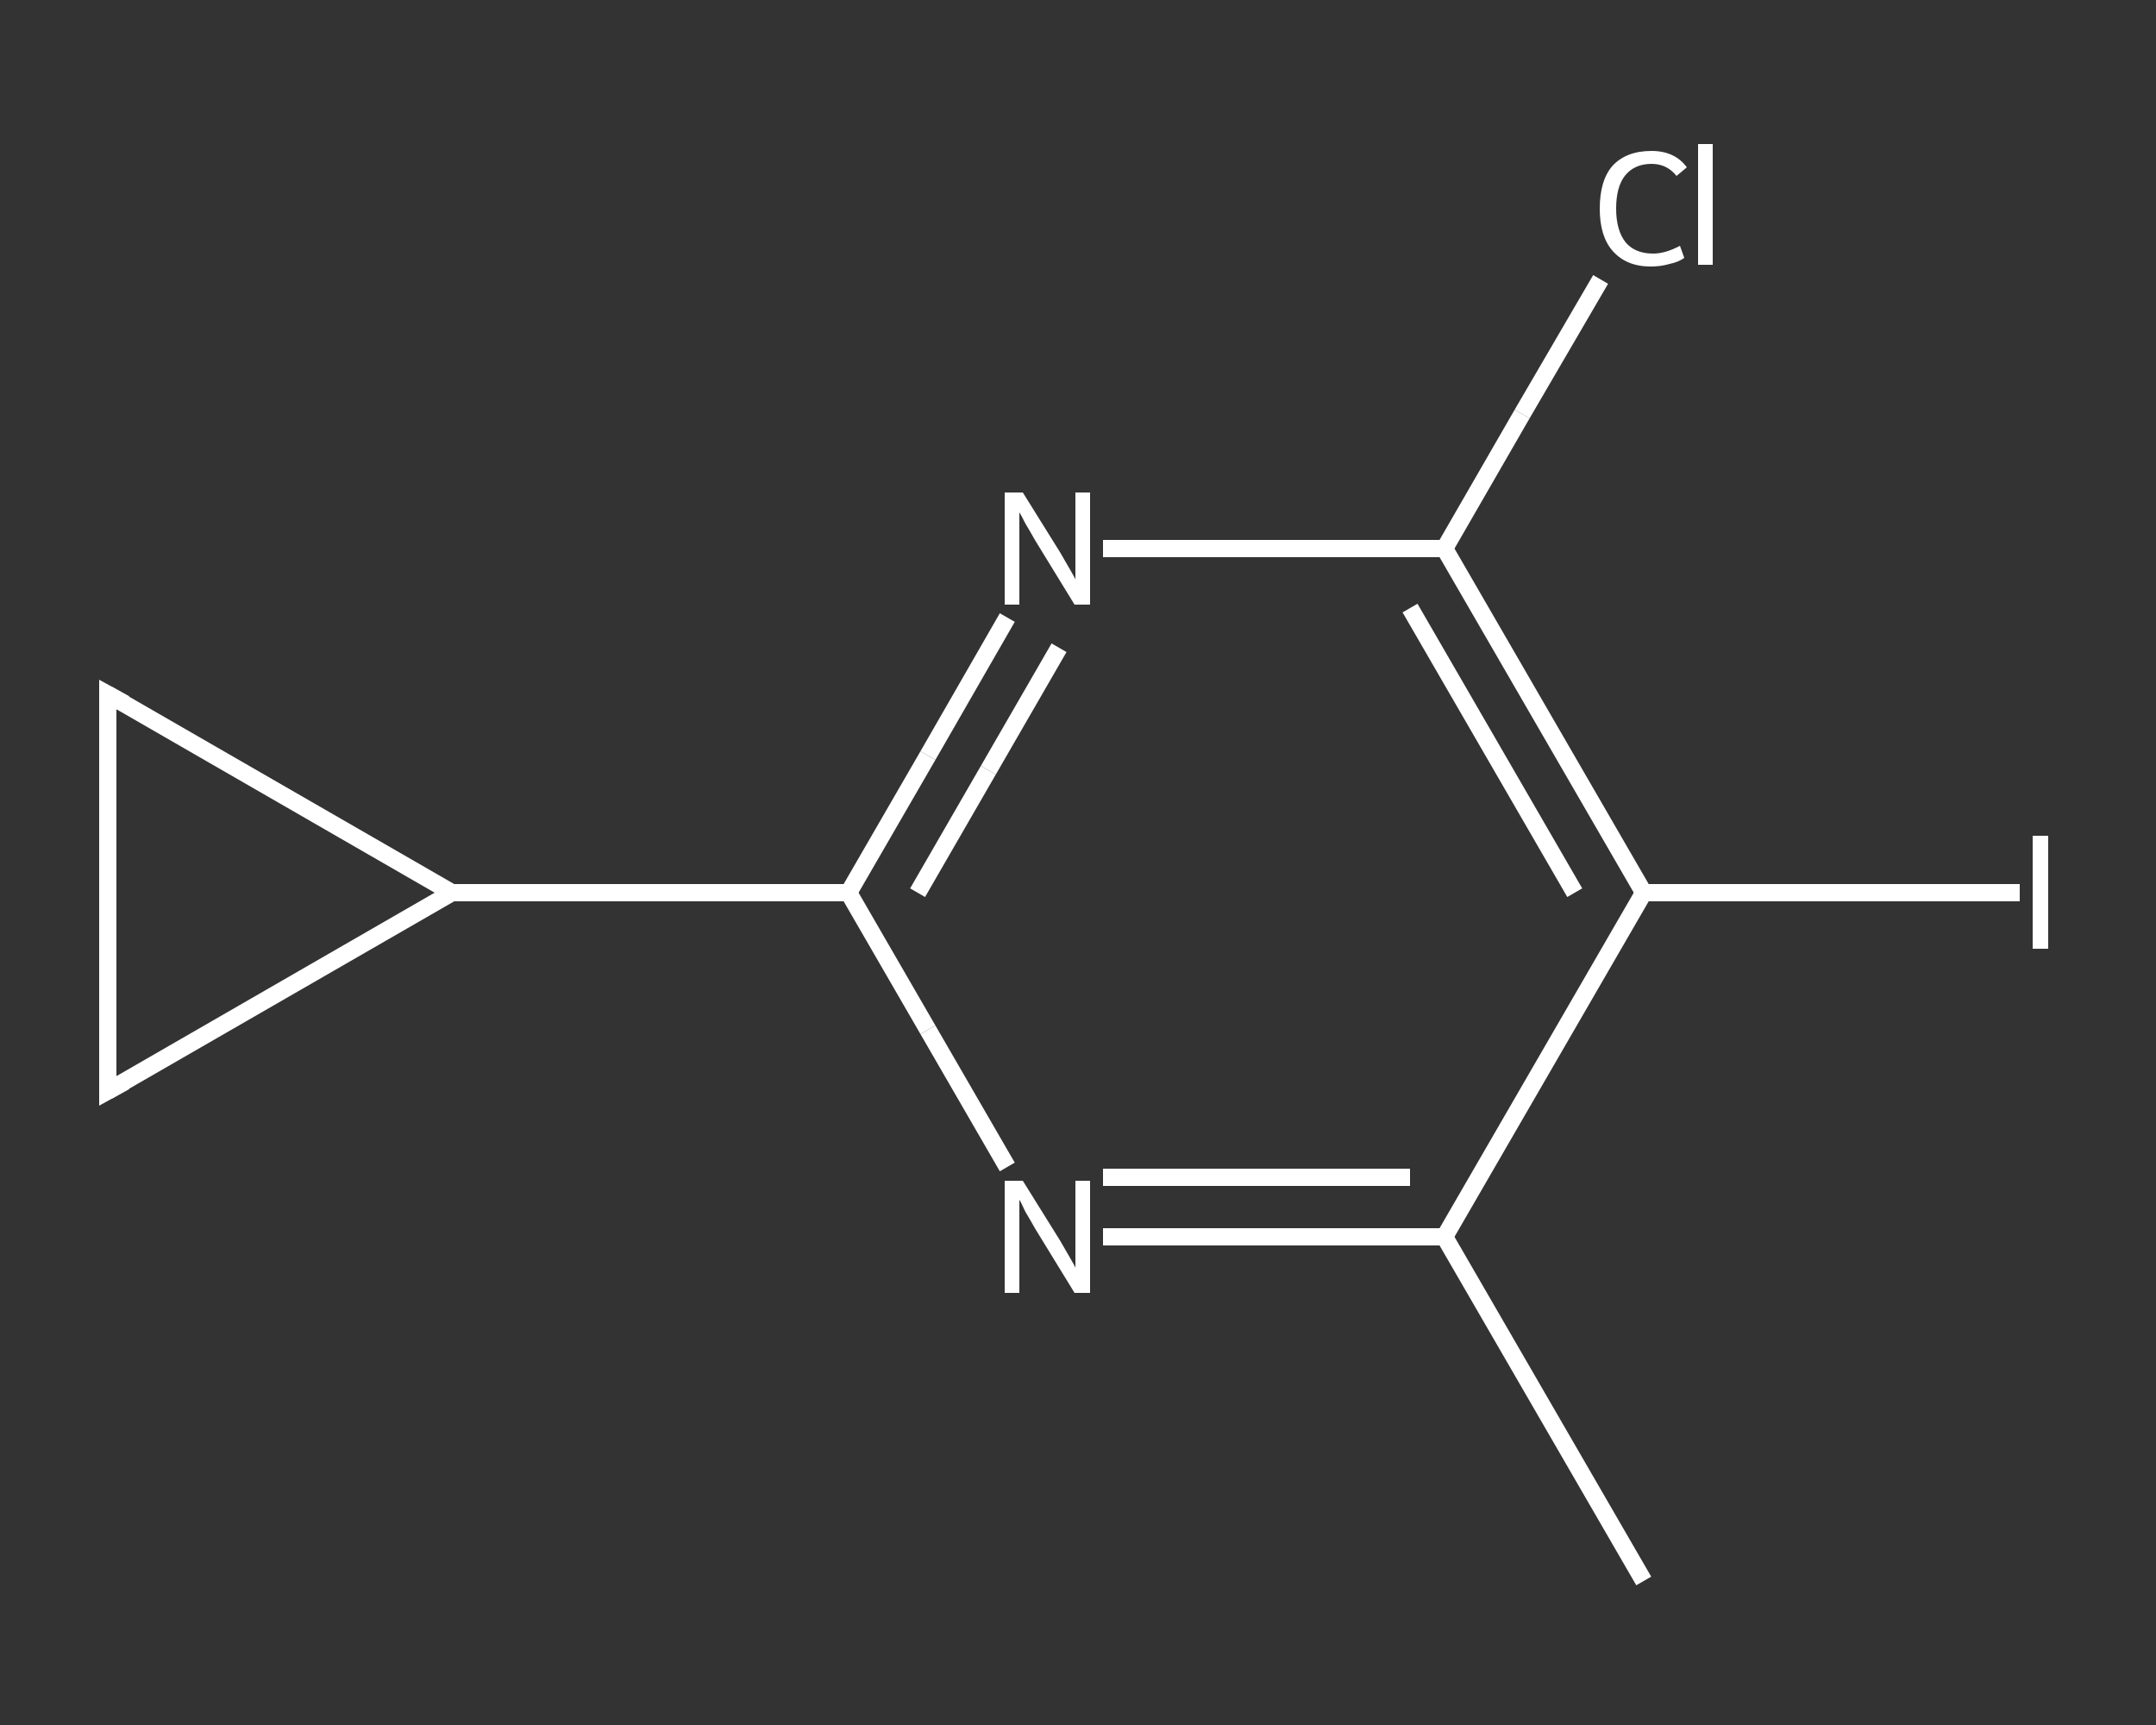 <?xml version='1.0' encoding='iso-8859-1'?>
<svg version='1.1' baseProfile='full'
              xmlns='http://www.w3.org/2000/svg'
                      xmlns:rdkit='http://www.rdkit.org/xml'
                      xmlns:xlink='http://www.w3.org/1999/xlink'
                  xml:space='preserve'
width='250px' height='200px' viewBox='0 0 250 200'>
<rect x="0" y="0" width="250" height="200" fill="#333333" stroke="none"/>
<!-- END OF HEADER -->
<rect style='opacity:1.0;fill:transparent;stroke:none' width='250.0' height='200.0' x='0.0' y='0.0'> </rect>
<path class='bond-0 atom-0 atom-1' d='M 190.6,183.3 L 167.5,143.4' style='fill:none;fill-rule:evenodd;stroke:#FFFFFF;stroke-width:2.0px;stroke-linecap:butt;stroke-linejoin:miter;stroke-opacity:1' />
<path class='bond-1 atom-1 atom-2' d='M 167.5,143.4 L 147.7,143.4' style='fill:none;fill-rule:evenodd;stroke:#FFFFFF;stroke-width:2.0px;stroke-linecap:butt;stroke-linejoin:miter;stroke-opacity:1' />
<path class='bond-1 atom-1 atom-2' d='M 147.7,143.4 L 127.9,143.4' style='fill:none;fill-rule:evenodd;stroke:#FFFFFF;stroke-width:2.0px;stroke-linecap:butt;stroke-linejoin:miter;stroke-opacity:1' />
<path class='bond-1 atom-1 atom-2' d='M 163.5,136.5 L 145.7,136.5' style='fill:none;fill-rule:evenodd;stroke:#FFFFFF;stroke-width:2.0px;stroke-linecap:butt;stroke-linejoin:miter;stroke-opacity:1' />
<path class='bond-1 atom-1 atom-2' d='M 145.7,136.5 L 127.9,136.5' style='fill:none;fill-rule:evenodd;stroke:#FFFFFF;stroke-width:2.0px;stroke-linecap:butt;stroke-linejoin:miter;stroke-opacity:1' />
<path class='bond-2 atom-2 atom-3' d='M 116.8,135.3 L 107.6,119.4' style='fill:none;fill-rule:evenodd;stroke:#FFFFFF;stroke-width:2.0px;stroke-linecap:butt;stroke-linejoin:miter;stroke-opacity:1' />
<path class='bond-2 atom-2 atom-3' d='M 107.6,119.4 L 98.4,103.5' style='fill:none;fill-rule:evenodd;stroke:#FFFFFF;stroke-width:2.0px;stroke-linecap:butt;stroke-linejoin:miter;stroke-opacity:1' />
<path class='bond-3 atom-3 atom-4' d='M 98.4,103.5 L 52.4,103.5' style='fill:none;fill-rule:evenodd;stroke:#FFFFFF;stroke-width:2.0px;stroke-linecap:butt;stroke-linejoin:miter;stroke-opacity:1' />
<path class='bond-4 atom-4 atom-5' d='M 52.4,103.5 L 12.5,126.5' style='fill:none;fill-rule:evenodd;stroke:#FFFFFF;stroke-width:2.0px;stroke-linecap:butt;stroke-linejoin:miter;stroke-opacity:1' />
<path class='bond-5 atom-5 atom-6' d='M 12.5,126.5 L 12.5,80.5' style='fill:none;fill-rule:evenodd;stroke:#FFFFFF;stroke-width:2.0px;stroke-linecap:butt;stroke-linejoin:miter;stroke-opacity:1' />
<path class='bond-6 atom-3 atom-7' d='M 98.4,103.5 L 107.6,87.6' style='fill:none;fill-rule:evenodd;stroke:#FFFFFF;stroke-width:2.0px;stroke-linecap:butt;stroke-linejoin:miter;stroke-opacity:1' />
<path class='bond-6 atom-3 atom-7' d='M 107.6,87.6 L 116.8,71.6' style='fill:none;fill-rule:evenodd;stroke:#FFFFFF;stroke-width:2.0px;stroke-linecap:butt;stroke-linejoin:miter;stroke-opacity:1' />
<path class='bond-6 atom-3 atom-7' d='M 106.4,103.5 L 114.6,89.3' style='fill:none;fill-rule:evenodd;stroke:#FFFFFF;stroke-width:2.0px;stroke-linecap:butt;stroke-linejoin:miter;stroke-opacity:1' />
<path class='bond-6 atom-3 atom-7' d='M 114.6,89.3 L 122.8,75.1' style='fill:none;fill-rule:evenodd;stroke:#FFFFFF;stroke-width:2.0px;stroke-linecap:butt;stroke-linejoin:miter;stroke-opacity:1' />
<path class='bond-7 atom-7 atom-8' d='M 127.9,63.6 L 147.7,63.6' style='fill:none;fill-rule:evenodd;stroke:#FFFFFF;stroke-width:2.0px;stroke-linecap:butt;stroke-linejoin:miter;stroke-opacity:1' />
<path class='bond-7 atom-7 atom-8' d='M 147.7,63.6 L 167.5,63.6' style='fill:none;fill-rule:evenodd;stroke:#FFFFFF;stroke-width:2.0px;stroke-linecap:butt;stroke-linejoin:miter;stroke-opacity:1' />
<path class='bond-8 atom-8 atom-9' d='M 167.5,63.6 L 176.5,48.0' style='fill:none;fill-rule:evenodd;stroke:#FFFFFF;stroke-width:2.0px;stroke-linecap:butt;stroke-linejoin:miter;stroke-opacity:1' />
<path class='bond-8 atom-8 atom-9' d='M 176.5,48.0 L 185.6,32.4' style='fill:none;fill-rule:evenodd;stroke:#FFFFFF;stroke-width:2.0px;stroke-linecap:butt;stroke-linejoin:miter;stroke-opacity:1' />
<path class='bond-9 atom-8 atom-10' d='M 167.5,63.6 L 190.6,103.5' style='fill:none;fill-rule:evenodd;stroke:#FFFFFF;stroke-width:2.0px;stroke-linecap:butt;stroke-linejoin:miter;stroke-opacity:1' />
<path class='bond-9 atom-8 atom-10' d='M 163.5,70.5 L 182.6,103.5' style='fill:none;fill-rule:evenodd;stroke:#FFFFFF;stroke-width:2.0px;stroke-linecap:butt;stroke-linejoin:miter;stroke-opacity:1' />
<path class='bond-10 atom-10 atom-11' d='M 190.6,103.5 L 212.4,103.5' style='fill:none;fill-rule:evenodd;stroke:#FFFFFF;stroke-width:2.0px;stroke-linecap:butt;stroke-linejoin:miter;stroke-opacity:1' />
<path class='bond-10 atom-10 atom-11' d='M 212.4,103.5 L 234.2,103.5' style='fill:none;fill-rule:evenodd;stroke:#FFFFFF;stroke-width:2.0px;stroke-linecap:butt;stroke-linejoin:miter;stroke-opacity:1' />
<path class='bond-11 atom-10 atom-1' d='M 190.6,103.5 L 167.5,143.4' style='fill:none;fill-rule:evenodd;stroke:#FFFFFF;stroke-width:2.0px;stroke-linecap:butt;stroke-linejoin:miter;stroke-opacity:1' />
<path class='bond-12 atom-6 atom-4' d='M 12.5,80.5 L 52.4,103.5' style='fill:none;fill-rule:evenodd;stroke:#FFFFFF;stroke-width:2.0px;stroke-linecap:butt;stroke-linejoin:miter;stroke-opacity:1' />
<path d='M 14.5,125.4 L 12.5,126.5 L 12.5,124.2' style='fill:none;stroke:#FFFFFF;stroke-width:2.0px;stroke-linecap:butt;stroke-linejoin:miter;stroke-opacity:1;' />
<path d='M 12.5,82.8 L 12.5,80.5 L 14.5,81.6' style='fill:none;stroke:#FFFFFF;stroke-width:2.0px;stroke-linecap:butt;stroke-linejoin:miter;stroke-opacity:1;' />
<path class='atom-2' d='M 118.6 136.9
L 122.9 143.8
Q 123.3 144.5, 124.0 145.7
Q 124.7 146.9, 124.7 147.0
L 124.7 136.9
L 126.4 136.9
L 126.4 149.9
L 124.6 149.9
L 120.0 142.4
Q 119.5 141.5, 118.9 140.5
Q 118.4 139.4, 118.2 139.1
L 118.2 149.9
L 116.5 149.9
L 116.5 136.9
L 118.6 136.9
' fill='#FFFFFF'/>
<path class='atom-7' d='M 118.6 57.1
L 122.9 64.0
Q 123.3 64.7, 124.0 65.9
Q 124.7 67.1, 124.7 67.2
L 124.7 57.1
L 126.4 57.1
L 126.4 70.1
L 124.6 70.1
L 120.0 62.6
Q 119.5 61.7, 118.9 60.7
Q 118.4 59.7, 118.2 59.4
L 118.2 70.1
L 116.5 70.1
L 116.5 57.1
L 118.6 57.1
' fill='#FFFFFF'/>
<path class='atom-9' d='M 185.5 24.2
Q 185.5 20.9, 187.0 19.2
Q 188.6 17.5, 191.5 17.5
Q 194.2 17.5, 195.6 19.4
L 194.4 20.4
Q 193.3 19.0, 191.5 19.0
Q 189.5 19.0, 188.4 20.4
Q 187.4 21.7, 187.4 24.2
Q 187.4 26.7, 188.5 28.1
Q 189.6 29.4, 191.7 29.4
Q 193.1 29.4, 194.8 28.5
L 195.3 29.9
Q 194.6 30.4, 193.6 30.6
Q 192.6 30.9, 191.4 30.9
Q 188.6 30.9, 187.0 29.1
Q 185.5 27.4, 185.5 24.2
' fill='#FFFFFF'/>
<path class='atom-9' d='M 196.9 16.7
L 198.6 16.7
L 198.6 30.7
L 196.9 30.7
L 196.9 16.7
' fill='#FFFFFF'/>
<path class='atom-11' d='M 235.7 96.9
L 237.5 96.9
L 237.5 110.0
L 235.7 110.0
L 235.7 96.9
' fill='#FFFFFF'/>
</svg>
